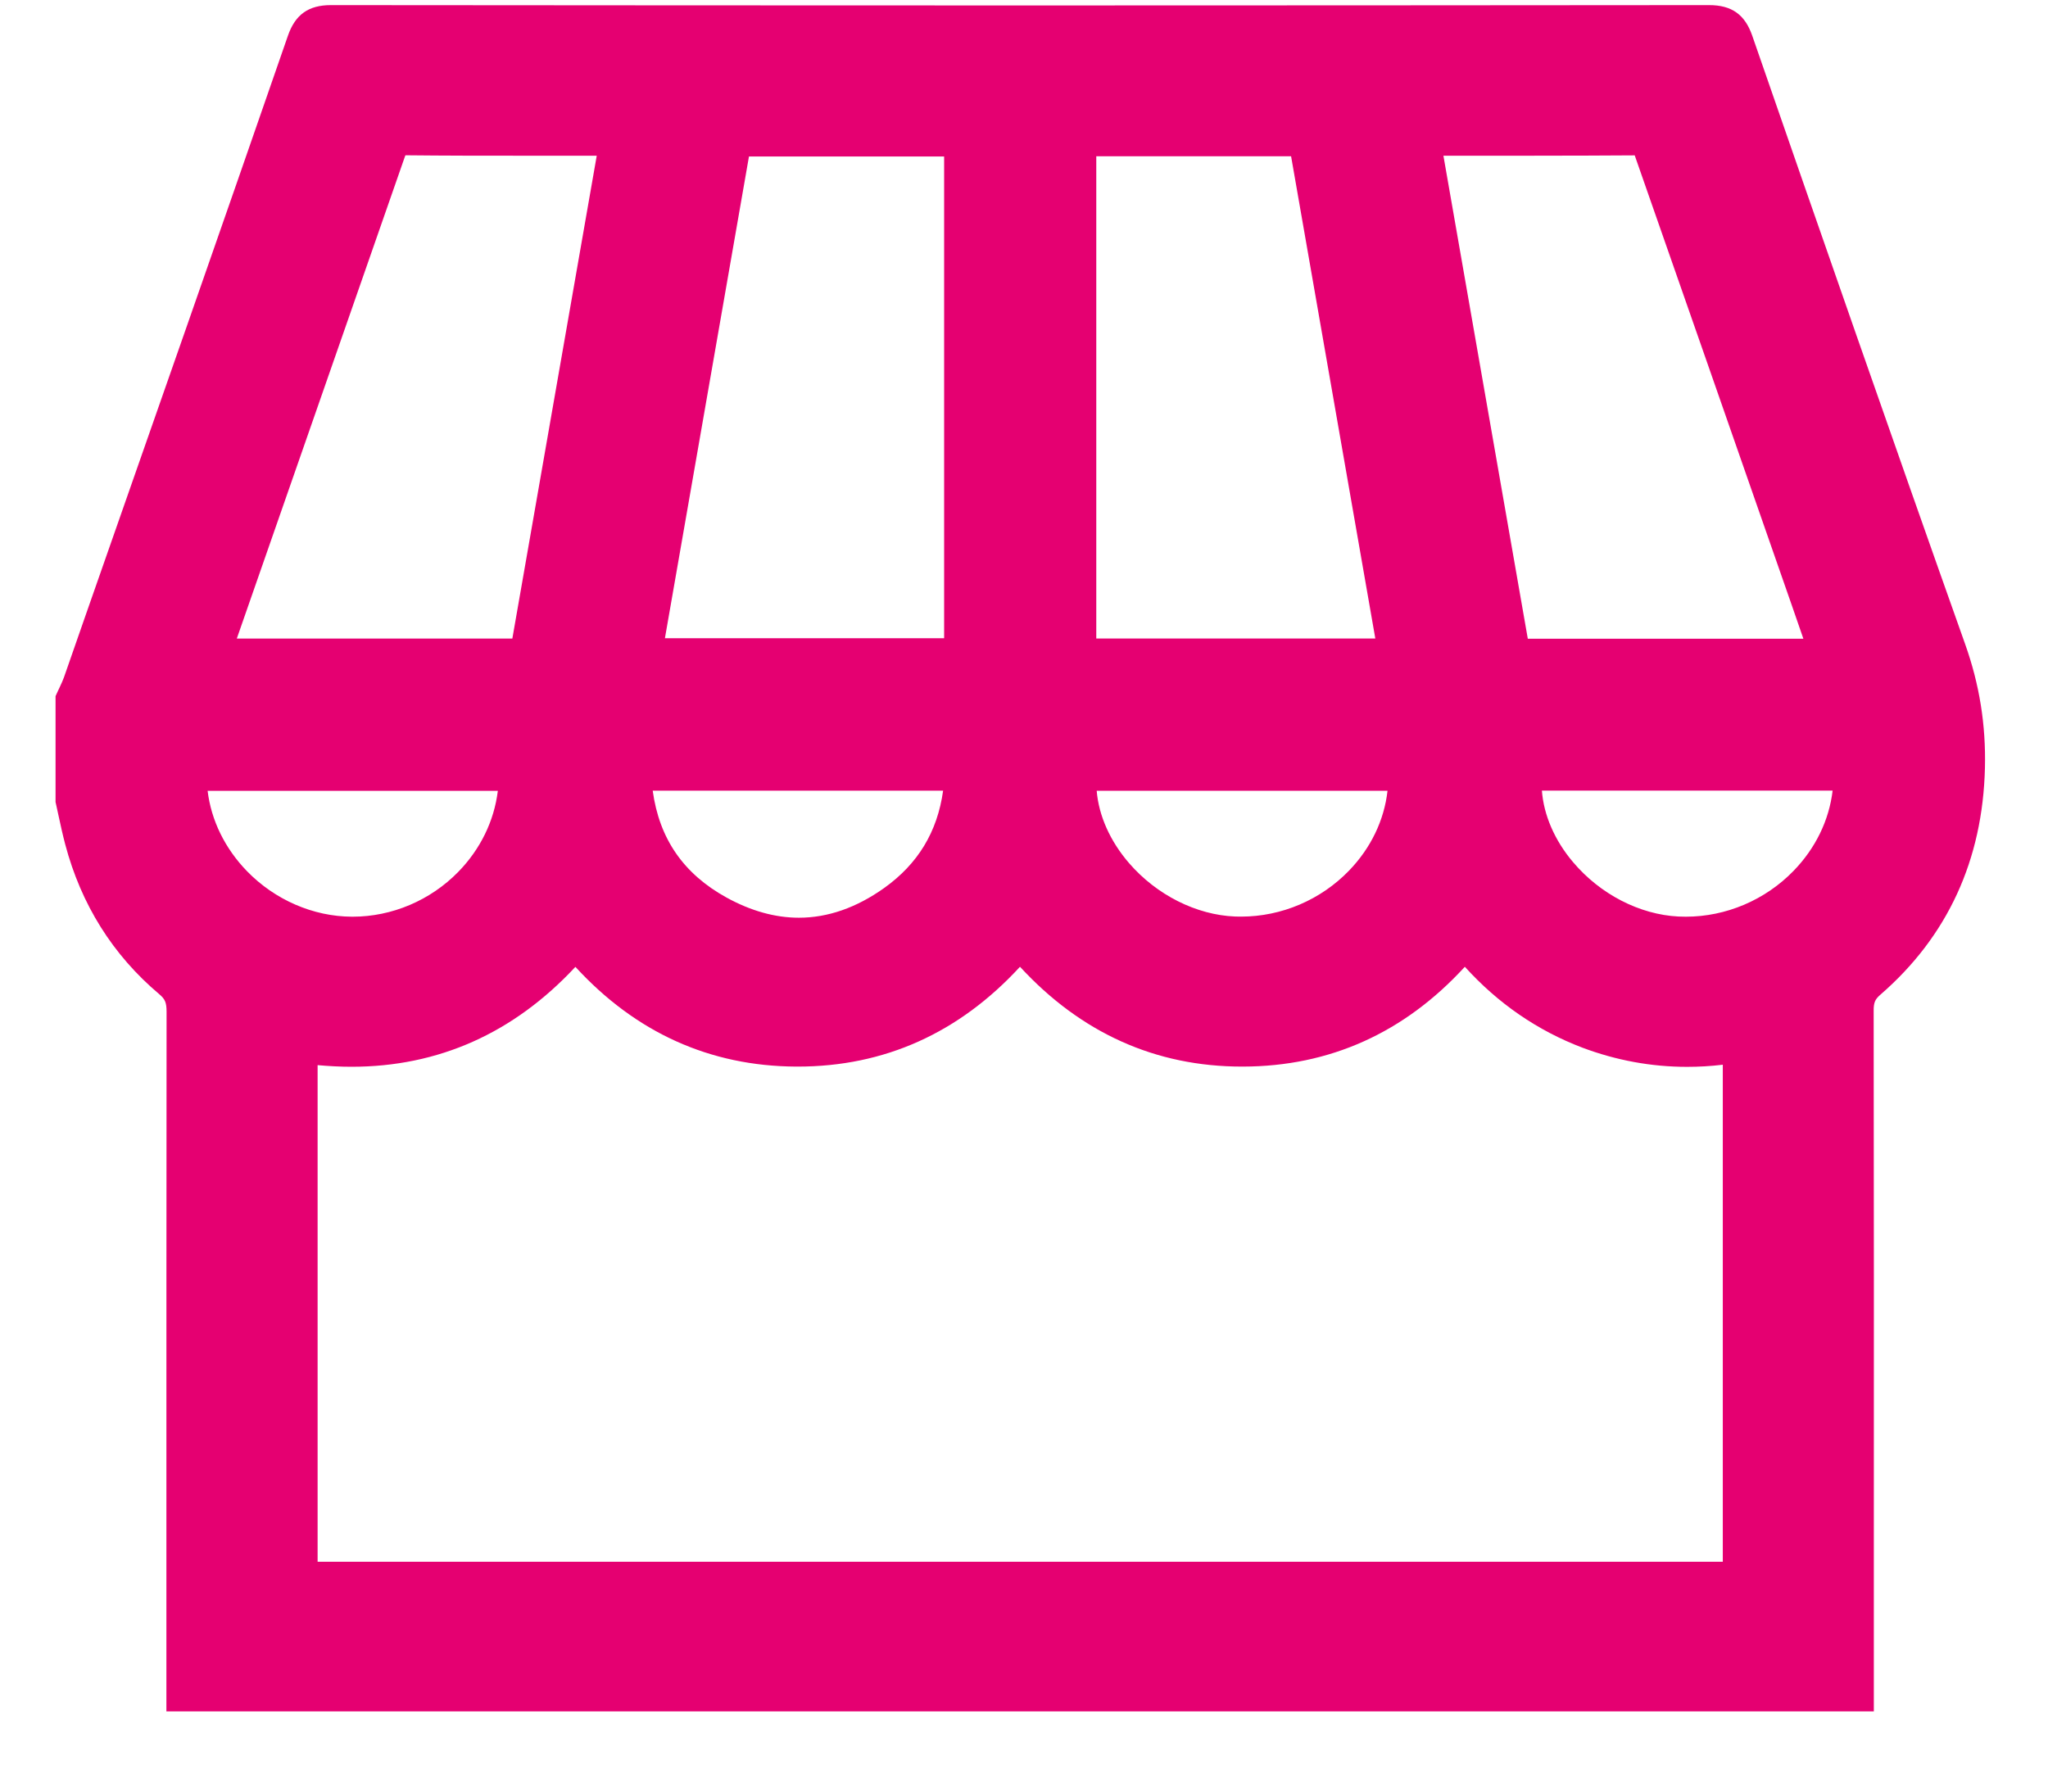 <?xml version="1.0" encoding="UTF-8"?> <svg xmlns="http://www.w3.org/2000/svg" width="24" height="21" viewBox="0 0 24 21" fill="none"><g clip-path="url(#clip0_1056_7640)"><path d="M1.95 20.06V18.133C1.95 16.077 1.95 13.951 1.952 11.861C1.952 11.753 1.936 11.712 1.866 11.653C1.322 11.194 0.951 10.603 0.764 9.896C0.735 9.786 0.711 9.677 0.688 9.57C0.678 9.523 0.668 9.475 0.657 9.428L0.651 9.402V8.16L0.671 8.116C0.681 8.094 0.691 8.072 0.702 8.05C0.72 8.01 0.738 7.973 0.75 7.938L1.015 7.178C1.791 4.964 2.593 2.674 3.374 0.419C3.46 0.17 3.616 0.06 3.877 0.06C6.589 0.062 9.303 0.064 12.015 0.064C14.726 0.064 17.357 0.062 20.029 0.06C20.293 0.06 20.448 0.17 20.534 0.418C21.321 2.688 22.162 5.108 23.028 7.547C23.197 8.021 23.273 8.496 23.261 9C23.235 10.081 22.823 10.976 22.036 11.659C21.972 11.714 21.956 11.753 21.957 11.852C21.96 13.947 21.96 16.076 21.959 18.135V20.06H1.95ZM20.189 18.305V12.48C20.048 12.497 19.908 12.505 19.771 12.505C19.352 12.505 18.94 12.429 18.546 12.281C18.019 12.081 17.556 11.763 17.166 11.332C16.457 12.106 15.583 12.5 14.565 12.502H14.556C13.542 12.502 12.668 12.108 11.953 11.332C11.239 12.108 10.364 12.502 9.348 12.502H9.33C8.32 12.497 7.45 12.104 6.743 11.333C6.02 12.11 5.138 12.504 4.119 12.504C3.99 12.504 3.857 12.497 3.722 12.485V18.306H20.19L20.189 18.305ZM7.649 9.268C7.726 9.832 8.011 10.243 8.513 10.52C8.798 10.677 9.083 10.757 9.362 10.757C9.701 10.757 10.036 10.64 10.361 10.409C10.757 10.126 10.985 9.751 11.052 9.268H7.649ZM2.433 9.27C2.475 9.615 2.635 9.944 2.895 10.212C3.222 10.548 3.67 10.743 4.124 10.745H4.133C4.593 10.745 5.043 10.554 5.369 10.221C5.63 9.954 5.791 9.622 5.834 9.27H2.433ZM18.069 9.266C18.09 9.552 18.217 9.849 18.434 10.105C18.752 10.482 19.214 10.72 19.669 10.743C19.698 10.744 19.727 10.745 19.756 10.745C20.226 10.745 20.686 10.55 21.017 10.209C21.276 9.943 21.435 9.614 21.476 9.267H18.069V9.266ZM12.852 9.27C12.876 9.561 13.009 9.86 13.232 10.118C13.555 10.491 14.02 10.725 14.475 10.743C14.498 10.744 14.521 10.744 14.544 10.744C15.017 10.744 15.478 10.548 15.809 10.205C16.065 9.94 16.221 9.614 16.26 9.269H12.854L12.852 9.27ZM21.133 7.486C21.086 7.352 21.041 7.221 20.996 7.09L20.87 6.729C20.304 5.104 19.737 3.48 19.169 1.856C19.165 1.845 19.161 1.833 19.157 1.821C18.807 1.823 18.434 1.825 17.954 1.825C17.739 1.825 17.046 1.825 16.915 1.825L17.904 7.487H21.133V7.486ZM6.004 7.485L6.993 1.825H6.063C5.671 1.825 5.21 1.825 4.751 1.82L4.742 1.844C4.086 3.724 3.43 5.604 2.775 7.485H6.004ZM16.117 7.484L15.13 1.832H12.847V7.484H16.117ZM11.064 7.481V1.834H8.777L7.792 7.481H11.064Z" fill="#E50071"></path></g><defs><clipPath id="clip0_1056_7640"><rect width="22.61" height="20" fill="white" transform="translate(0.652 0.06)"></rect></clipPath></defs></svg> 